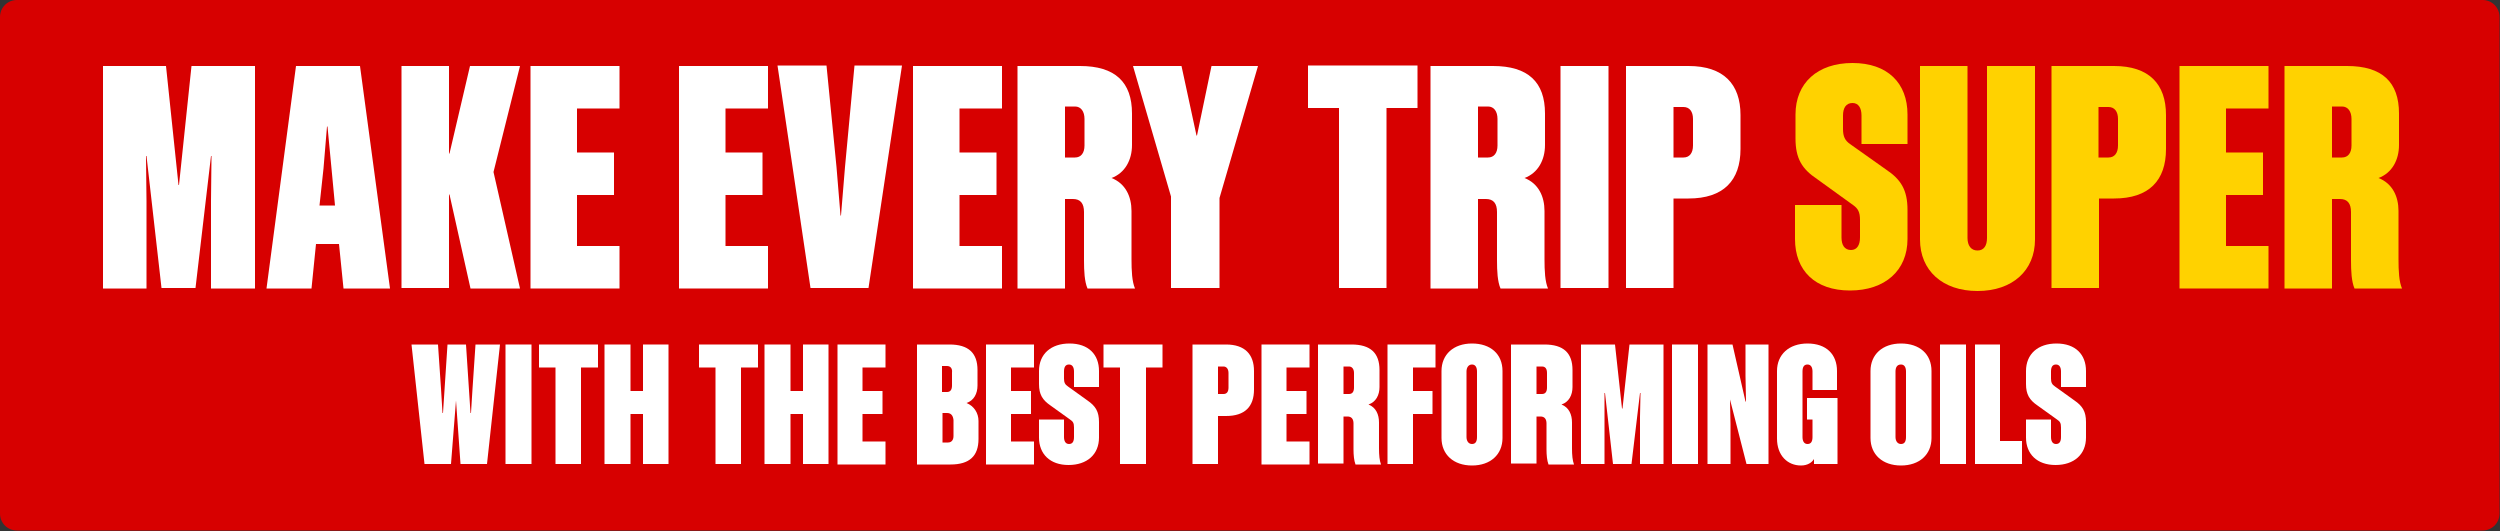 <?xml version="1.0" encoding="utf-8"?>
<!-- Generator: Adobe Illustrator 27.8.1, SVG Export Plug-In . SVG Version: 6.00 Build 0)  -->
<svg version="1.1" id="Layer_1" xmlns="http://www.w3.org/2000/svg" xmlns:xlink="http://www.w3.org/1999/xlink" x="0px" y="0px"
	 viewBox="0 0 500 106.2" style="enable-background:new 0 0 500 106.2;" xml:space="preserve">
<rect x="0" y="0" width="500" height="106.2" fill="#333333" stroke="none"/>
<style type="text/css">
	.st0{clip-path:url(#SVGID_00000011744467096318182630000017487278228644773292_);fill:#D70000;}
	.st1{fill:#FFFFFF;}
	.st2{fill:#FFD200;}
</style>
<g>
	<g>
		<defs>
			<rect id="SVGID_1_" width="500" height="106.2"/>
		</defs>
		<clipPath id="SVGID_00000165192855209682266770000015797304170031762597_">
			<use xlink:href="#SVGID_1_"  style="overflow:visible;"/>
		</clipPath>
		<path style="clip-path:url(#SVGID_00000165192855209682266770000015797304170031762597_);fill:#D70000;" d="M3.4,0
			C1.5,0,0,1.5,0,3.4v99.3c0,1.9,1.5,3.4,3.4,3.4h493.1c1.9,0,3.4-1.5,3.4-3.4V3.4c0-1.9-1.5-3.4-3.4-3.4H3.4z"/>
	</g>
	<g>
		<path class="st1" d="M91.2,80.1L91.2,80.1l-1,12.7h-5.3l-2.6-23.9h5.3l0.6,8.8l0.3,4.9h0.1l0.9-13.7h3.7l0.9,13.7h0.1l0.3-4.8
			l0.6-8.9h4.9l-2.6,23.9h-5.3L91.2,80.1z"/>
		<path class="st1" d="M106.3,92.8h-5.2V68.9h5.2V92.8z"/>
		<path class="st1" d="M116.2,73.5v19.3h-5.1V73.5h-3.3v-4.6h11.8v4.6H116.2z"/>
		<path class="st1" d="M133.7,68.9v23.9h-5.1v-10h-2.5v10h-5.2V68.9h5.2v9.3h2.5v-9.3H133.7z"/>
		<path class="st1" d="M148.2,73.5v19.3h-5.1V73.5h-3.3v-4.6h11.8v4.6H148.2z"/>
		<path class="st1" d="M165.7,68.9v23.9h-5.1v-10h-2.5v10h-5.2V68.9h5.2v9.3h2.5v-9.3H165.7z"/>
		<path class="st1" d="M177.1,68.9v4.6h-4.6v4.7h4v4.6h-4v5.5h4.6v4.6h-9.6V68.9H177.1z"/>
		<path class="st1" d="M183.4,68.9h6.5c3.8,0,5.6,1.7,5.6,5.1v3.1c0,1.6-0.7,3-2.2,3.5c1.5,0.6,2.4,2,2.4,3.6v3.6
			c0,3.4-1.8,5.1-5.6,5.1h-6.7V68.9z M189.4,73.2h-1v5.2h1c0.7,0,1-0.5,1-1.3v-2.6C190.5,73.7,190.1,73.2,189.4,73.2z M189.4,82.6
			h-0.9v5.9h1.1c0.7,0,1.1-0.5,1.1-1.3V84C190.6,83.1,190.2,82.6,189.4,82.6z"/>
		<path class="st1" d="M206.8,68.9v4.6h-4.6v4.7h4v4.6h-4v5.5h4.6v4.6h-9.6V68.9H206.8z"/>
		<path class="st1" d="M214.8,85.5c0-0.9-0.2-1.2-0.8-1.6l-3.9-2.8c-1.6-1.1-2.3-2.2-2.3-4.3v-2.6c0-3.4,2.4-5.5,6.1-5.5
			c3.8,0,5.9,2.2,5.9,5.5v3.2h-5v-3.1c0-0.8-0.3-1.4-1-1.4c-0.7,0-1,0.5-1,1.4v1.4c0,0.8,0.2,1.2,0.8,1.6l3.9,2.8
			c1.6,1.1,2.3,2.2,2.3,4.3v3.1c0,3.4-2.4,5.5-6.1,5.5s-5.9-2.2-5.9-5.5v-3.6h5v3.5c0,0.8,0.3,1.4,1,1.4c0.7,0,1-0.5,1-1.4V85.5z"/>
		<path class="st1" d="M229.2,73.5v19.3H224V73.5h-3.3v-4.6h11.8v4.6H229.2z"/>
		<path class="st1" d="M250.8,74.2v3.7c0,3.4-1.8,5.3-5.6,5.3h-1.6v9.6h-5.1V68.9h6.7C249,68.9,250.8,70.9,250.8,74.2z M243.6,73.3
			v5.5h1.1c0.7,0,1-0.5,1-1.3v-2.9c0-0.8-0.4-1.3-1-1.3H243.6z"/>
		<path class="st1" d="M261.9,68.9v4.6h-4.6v4.7h4v4.6h-4v5.5h4.6v4.6h-9.6V68.9H261.9z"/>
		<path class="st1" d="M268.7,83.1v9.6h-5.1V68.9h6.7c3.8,0,5.6,1.7,5.6,5.1v3.4c0,1.6-0.7,3-2.2,3.5c1.5,0.6,2.1,2,2.1,3.6v5.2
			c0,1.3,0.1,2.4,0.4,3.2h-5.1c-0.3-0.8-0.4-1.9-0.4-3v-5.2c0-0.9-0.4-1.4-1.2-1.4H268.7z M269.8,73.3h-1.1v5.5h1.1
			c0.7,0,1-0.5,1-1.3v-2.9C270.8,73.8,270.4,73.3,269.8,73.3z"/>
		<path class="st1" d="M287.1,68.9v4.6h-4.5v4.7h3.9v4.6h-3.9v10h-5.1V68.9H287.1z"/>
		<path class="st1" d="M300.5,74.2v13.4c0,3.3-2.4,5.5-6.1,5.5s-6.1-2.2-6.1-5.5V74.2c0-3.3,2.4-5.5,6.1-5.5S300.5,70.8,300.5,74.2z
			 M293.3,74.3v13.1c0,0.8,0.4,1.4,1.1,1.4c0.7,0,1-0.5,1-1.4V74.3c0-0.8-0.3-1.4-1-1.4C293.7,72.9,293.3,73.5,293.3,74.3z"/>
		<path class="st1" d="M307.3,83.1v9.6h-5.1V68.9h6.7c3.8,0,5.6,1.7,5.6,5.1v3.4c0,1.6-0.7,3-2.2,3.5c1.5,0.6,2.1,2,2.1,3.6v5.2
			c0,1.3,0.1,2.4,0.4,3.2h-5.1c-0.3-0.8-0.4-1.9-0.4-3v-5.2c0-0.9-0.4-1.4-1.2-1.4H307.3z M308.4,73.3h-1.1v5.5h1.1
			c0.7,0,1-0.5,1-1.3v-2.9C309.4,73.8,309.1,73.3,308.4,73.3z"/>
		<path class="st1" d="M322.6,92.8l-1.6-14.2h-0.1l0,4.8v9.4h-4.7V68.9h6.8l1.4,12.8h0.1l1.4-12.8h6.8v23.9h-4.7v-9.4l0.1-4.8h-0.1
			l-1.7,14.2H322.6z"/>
		<path class="st1" d="M339.6,92.8h-5.2V68.9h5.2V92.8z"/>
		<path class="st1" d="M346,79.9l0.1,4.9v8h-4.6V68.9h5l2.6,11.4h0.1l-0.1-5.1v-6.3h4.6v23.9h-4.4L346,79.9L346,79.9z"/>
		<path class="st1" d="M362.5,77.9v-3.6c0-0.8-0.3-1.4-1-1.4c-0.7,0-1,0.5-1,1.4v13.1c0,0.8,0.3,1.4,1,1.4c0.7,0,1-0.5,1-1.4v-3.5
			h-1.1v-4.3h6.1v13.2h-4.7v-1c-0.4,0.7-1.3,1.3-2.6,1.3c-2.7,0-4.8-2-4.8-5.4V74.2c0-3.3,2.4-5.5,6.1-5.5c3.8,0,5.9,2.2,5.9,5.5
			v3.8H362.5z"/>
	</g>
	<g>
		<path class="st1" d="M386.3,74.2v13.4c0,3.3-2.4,5.5-6.1,5.5s-6.1-2.2-6.1-5.5V74.2c0-3.3,2.4-5.5,6.1-5.5S386.3,70.8,386.3,74.2z
			 M379.1,74.3v13.1c0,0.8,0.4,1.4,1.1,1.4c0.7,0,1-0.5,1-1.4V74.3c0-0.8-0.3-1.4-1-1.4C379.4,72.9,379.1,73.5,379.1,74.3z"/>
		<path class="st1" d="M393.2,92.8H388V68.9h5.2V92.8z"/>
		<path class="st1" d="M400,68.9v19.3h4.4v4.6H395V68.9H400z"/>
		<path class="st1" d="M412.2,85.5c0-0.9-0.2-1.2-0.8-1.6l-3.9-2.8c-1.6-1.1-2.3-2.2-2.3-4.3v-2.6c0-3.4,2.4-5.5,6.1-5.5
			c3.8,0,5.9,2.2,5.9,5.5v3.2h-5v-3.1c0-0.8-0.3-1.4-1-1.4c-0.7,0-1,0.5-1,1.4v1.4c0,0.8,0.2,1.2,0.8,1.6l3.9,2.8
			c1.6,1.1,2.3,2.2,2.3,4.3v3.1c0,3.4-2.4,5.5-6.1,5.5s-5.9-2.2-5.9-5.5v-3.6h5v3.5c0,0.8,0.3,1.4,1,1.4c0.7,0,1-0.5,1-1.4V85.5z"/>
	</g>
	<g>
		<path class="st1" d="M32.3,57.6l-3-26.4h-0.1l0.1,9v17.5h-8.7V13.2h12.6L35.7,37h0.1l2.5-23.8H51v44.5h-8.8V40.2l0.1-9h-0.1
			l-3.1,26.4H32.3z"/>
		<path class="st1" d="M72,13.2l6,44.5h-9.3l-0.9-8.9h-4.6l-0.9,8.9h-9l5.9-44.5H72z M63.9,41.1H67l-0.7-7.4l-0.8-8.4h-0.1l-0.7,8.4
			L63.9,41.1z"/>
		<path class="st1" d="M89.9,38.9h-0.1v18.7h-9.5V13.2h9.5v17.5h0.1L94,13.2h10l-5.3,21.2l5.3,23.3h-9.9L89.9,38.9z"/>
		<path class="st1" d="M123.9,13.2v8.5h-8.5v8.8h7.4v8.5h-7.4v10.2h8.5v8.5h-17.8V13.2H123.9z"/>
		<path class="st1" d="M153.6,13.2v8.5h-8.5v8.8h7.4v8.5h-7.4v10.2h8.5v8.5h-17.8V13.2H153.6z"/>
		<path class="st1" d="M162.1,57.6l-6.6-44.5h9.8l2,20.3l0.8,9.7h0.1l0.8-9.7l1.9-20.3h9.5l-6.7,44.5H162.1z"/>
		<path class="st1" d="M200.4,13.2v8.5h-8.5v8.8h7.4v8.5h-7.4v10.2h8.5v8.5h-17.8V13.2H200.4z"/>
		<path class="st1" d="M213,39.7v18h-9.5V13.2H216c7,0,10.4,3.2,10.4,9.5v6.3c0,3-1.4,5.6-4.1,6.6c2.8,1.1,4,3.7,4,6.6v9.6
			c0,2.4,0.1,4.5,0.7,5.9h-9.5c-0.6-1.4-0.7-3.5-0.7-5.6v-9.7c0-1.7-0.7-2.6-2.2-2.6H213z M215,21.3h-2v10.2h2
			c1.2,0,1.9-0.9,1.9-2.4v-5.3C216.9,22.3,216.2,21.3,215,21.3z"/>
		<path class="st1" d="M243.8,57.6h-9.6V39.3l-7.6-26.1h9.7l3,13.9h0.1l2.9-13.9h9.3l-7.7,26.4V57.6z"/>
		<path class="st1" d="M277.3,21.6v36h-9.5v-36h-6.2v-8.5h21.9v8.5H277.3z"/>
		<path class="st1" d="M295.6,39.7v18h-9.5V13.2h12.5c7,0,10.4,3.2,10.4,9.5v6.3c0,3-1.4,5.6-4.1,6.6c2.8,1.1,4,3.7,4,6.6v9.6
			c0,2.4,0.1,4.5,0.7,5.9h-9.5c-0.6-1.4-0.7-3.5-0.7-5.6v-9.7c0-1.7-0.7-2.6-2.2-2.6H295.6z M297.6,21.3h-2v10.2h2
			c1.2,0,1.9-0.9,1.9-2.4v-5.3C299.5,22.3,298.8,21.3,297.6,21.3z"/>
		<path class="st1" d="M321.7,57.6h-9.6V13.2h9.6V57.6z"/>
		<path class="st1" d="M348.1,23v6.8c0,6.3-3.4,9.9-10.4,9.9h-3v17.9h-9.5V13.2h12.5C344.7,13.2,348.1,16.8,348.1,23z M334.7,21.3
			v10.2h2c1.2,0,1.9-0.9,1.9-2.4v-5.3c0-1.5-0.7-2.4-1.9-2.4H334.7z"/>
	</g>
	<g>
		<path class="st2" d="M372,44c0-1.6-0.4-2.3-1.4-3l-7.2-5.2c-3-2-4.3-4.1-4.3-8.1v-4.8c0-6.3,4.4-10.3,11.4-10.3c7,0,11,4,11,10.3
			v5.9h-9.2v-5.7c0-1.5-0.6-2.5-1.8-2.5c-1.3,0-1.9,1-1.9,2.5v2.7c0,1.5,0.4,2.3,1.4,3l7.2,5.1c3,2,4.3,4.1,4.3,8.1v5.8
			c0,6.3-4.5,10.3-11.5,10.3c-7,0-11-4-11-10.3v-6.8h9.3v6.5c0,1.5,0.6,2.5,1.9,2.5c1.2,0,1.8-1,1.8-2.5V44z"/>
		<path class="st2" d="M397.5,13.2h9.5v34.7c0,6.2-4.5,10.3-11.5,10.3c-7,0-11.5-4.1-11.5-10.3V13.2h9.5v34.4c0,1.5,0.7,2.5,2,2.5
			c1.3,0,1.9-1,1.9-2.5V13.2z"/>
		<path class="st2" d="M433.2,23v6.8c0,6.3-3.4,9.9-10.4,9.9h-3v17.9h-9.5V13.2h12.5C429.8,13.2,433.2,16.8,433.2,23z M419.7,21.3
			v10.2h2c1.2,0,1.9-0.9,1.9-2.4v-5.3c0-1.5-0.7-2.4-1.9-2.4H419.7z"/>
		<path class="st2" d="M453.7,13.2v8.5h-8.5v8.8h7.4v8.5h-7.4v10.2h8.5v8.5h-17.8V13.2H453.7z"/>
		<path class="st2" d="M466.4,39.7v18h-9.5V13.2h12.5c7,0,10.4,3.2,10.4,9.5v6.3c0,3-1.4,5.6-4.1,6.6c2.8,1.1,4,3.7,4,6.6v9.6
			c0,2.4,0.1,4.5,0.7,5.9h-9.5c-0.6-1.4-0.7-3.5-0.7-5.6v-9.7c0-1.7-0.7-2.6-2.2-2.6H466.4z M468.4,21.3h-2v10.2h2
			c1.2,0,1.9-0.9,1.9-2.4v-5.3C470.3,22.3,469.6,21.3,468.4,21.3z"/>
	</g>
</g>
</svg>
